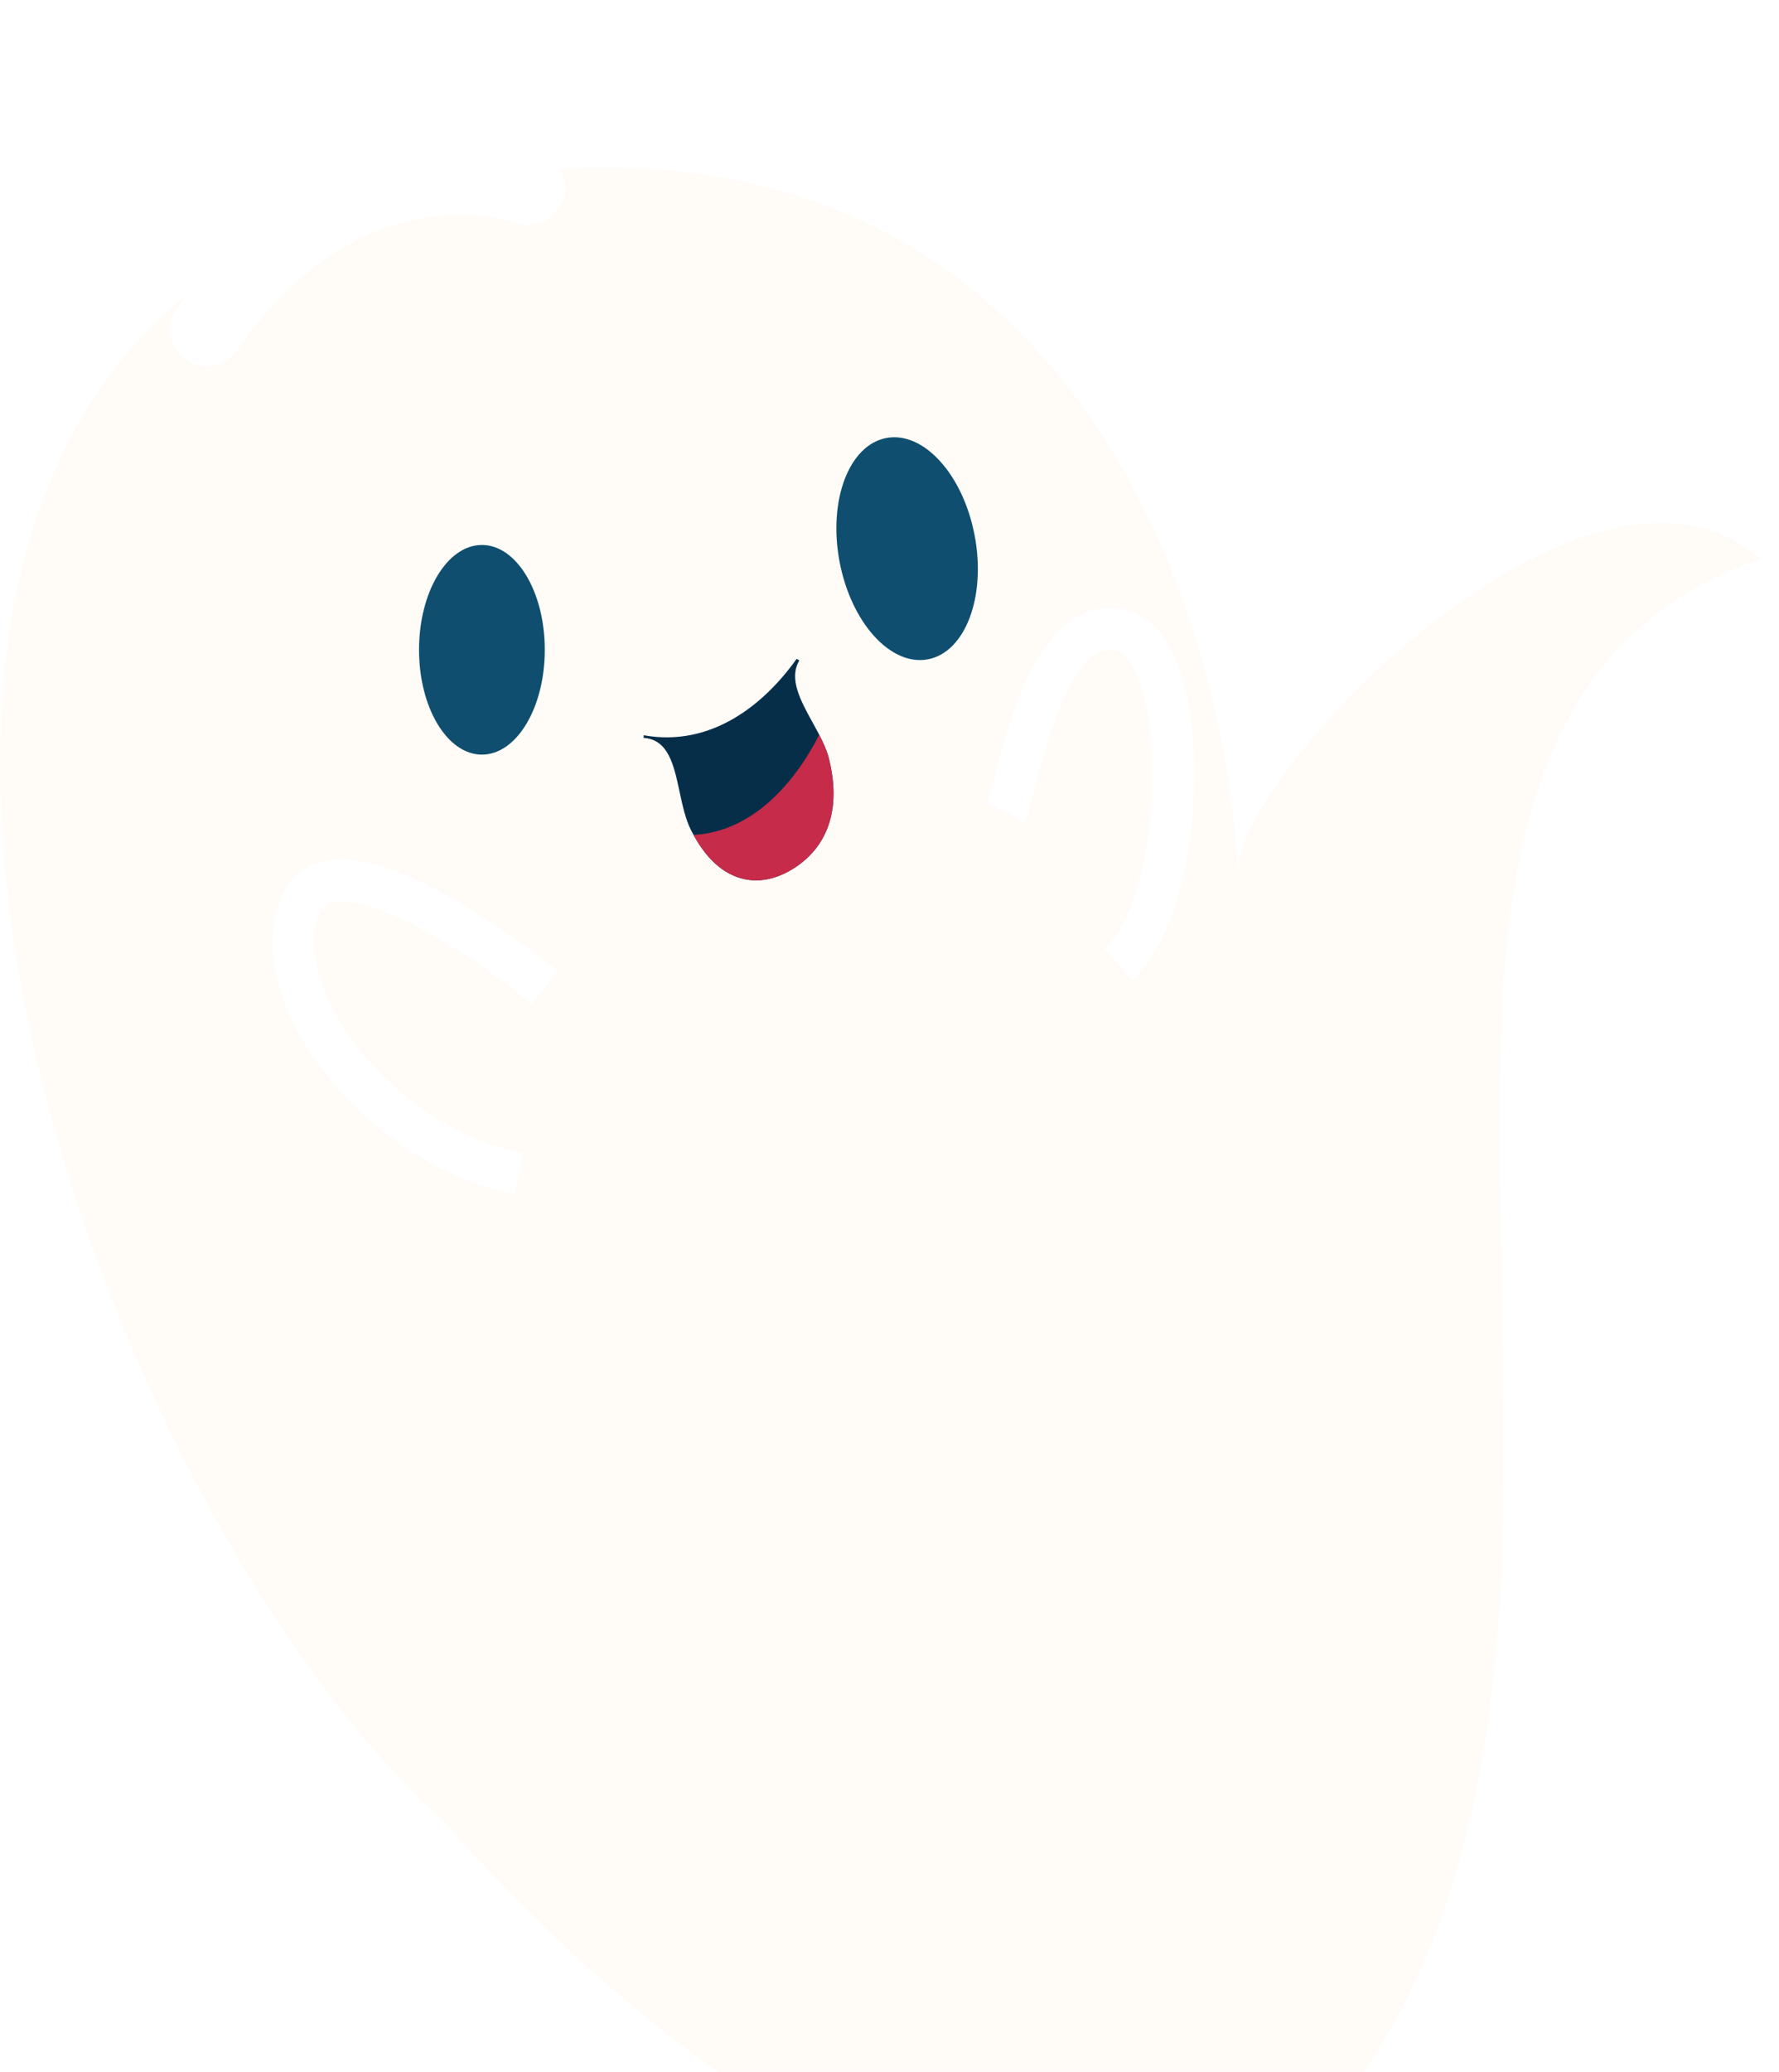 <?xml version="1.0" encoding="UTF-8"?> <svg xmlns="http://www.w3.org/2000/svg" width="73" height="85" viewBox="0 0 73 85" fill="none"> <g filter="url(#filter0_bi_1315_2876)"> <path d="M17.038 0.885C42.777 -4.667 50.258 17.252 50.781 28.905C50.781 24.792 65.168 9.883 72.231 16.052C52.089 22.993 69.092 56.925 56.536 77.233C46.492 93.479 26.891 77.833 18.346 67.979C2.39 53.583 -12.781 7.318 17.038 0.885Z" fill="#FFF8F2" fill-opacity="0.62"></path> </g> <path d="M22.355 40.515C19.549 38.215 13.619 34.305 12.356 37.065C10.777 40.515 15.251 46.922 21.303 48.154" stroke="white" stroke-width="1.72"></path> <path d="M41.273 33.314C41.758 32.315 42.728 25.323 45.879 25.823C49.03 26.322 48.788 37.059 45.879 39.556" stroke="white" stroke-width="1.72"></path> <path fill-rule="evenodd" clip-rule="evenodd" d="M32.689 27.029L32.8 27.094C32.357 27.843 32.846 28.733 33.342 29.634C33.616 30.134 33.893 30.637 34.014 31.121C34.21 31.906 34.287 32.759 34.081 33.568C33.869 34.404 33.365 35.142 32.506 35.663C31.635 36.191 30.745 36.262 29.949 35.85C29.228 35.476 28.722 34.775 28.363 34.072C28.127 33.611 28.005 33.036 27.884 32.474C27.651 31.382 27.428 30.338 26.408 30.271L26.415 30.163C29.22 30.667 31.39 28.857 32.689 27.029Z" fill="#072E49"></path> <path fill-rule="evenodd" clip-rule="evenodd" d="M28.459 34.254C31.005 34.112 32.706 31.93 33.617 30.146C33.787 30.475 33.934 30.802 34.014 31.122C34.21 31.907 34.287 32.76 34.081 33.568C33.869 34.405 33.365 35.142 32.506 35.663C31.635 36.191 30.745 36.262 29.949 35.85C29.29 35.509 28.81 34.893 28.459 34.254Z" fill="#C62B49"></path> <ellipse cx="2.58" cy="4.3" rx="2.58" ry="4.3" transform="matrix(-1 0 0 1 22.355 22.357)" fill="#0F4E6F"></ellipse> <ellipse cx="2.823" cy="4.619" rx="2.823" ry="4.619" transform="matrix(-0.983 0.184 0.184 0.983 39.148 17.448)" fill="#0F4E6F"></ellipse> <path d="M21.671 7.717C19.204 6.83 13.114 6.744 8.493 13.504" stroke="white" stroke-width="3.029" stroke-linecap="round"></path> <defs> <filter id="filter0_bi_1315_2876" x="-17.198" y="-17.198" width="106.627" height="118.667" filterUnits="userSpaceOnUse" color-interpolation-filters="sRGB"> <feFlood flood-opacity="0" result="BackgroundImageFix"></feFlood> <feGaussianBlur in="BackgroundImageFix" stdDeviation="8.599"></feGaussianBlur> <feComposite in2="SourceAlpha" operator="in" result="effect1_backgroundBlur_1315_2876"></feComposite> <feBlend mode="normal" in="SourceGraphic" in2="effect1_backgroundBlur_1315_2876" result="shape"></feBlend> <feColorMatrix in="SourceAlpha" type="matrix" values="0 0 0 0 0 0 0 0 0 0 0 0 0 0 0 0 0 0 127 0" result="hardAlpha"></feColorMatrix> <feOffset dy="6.879"></feOffset> <feGaussianBlur stdDeviation="20.638"></feGaussianBlur> <feComposite in2="hardAlpha" operator="arithmetic" k2="-1" k3="1"></feComposite> <feColorMatrix type="matrix" values="0 0 0 0 1 0 0 0 0 1 0 0 0 0 1 0 0 0 1 0"></feColorMatrix> <feBlend mode="normal" in2="shape" result="effect2_innerShadow_1315_2876"></feBlend> </filter> </defs> </svg> 